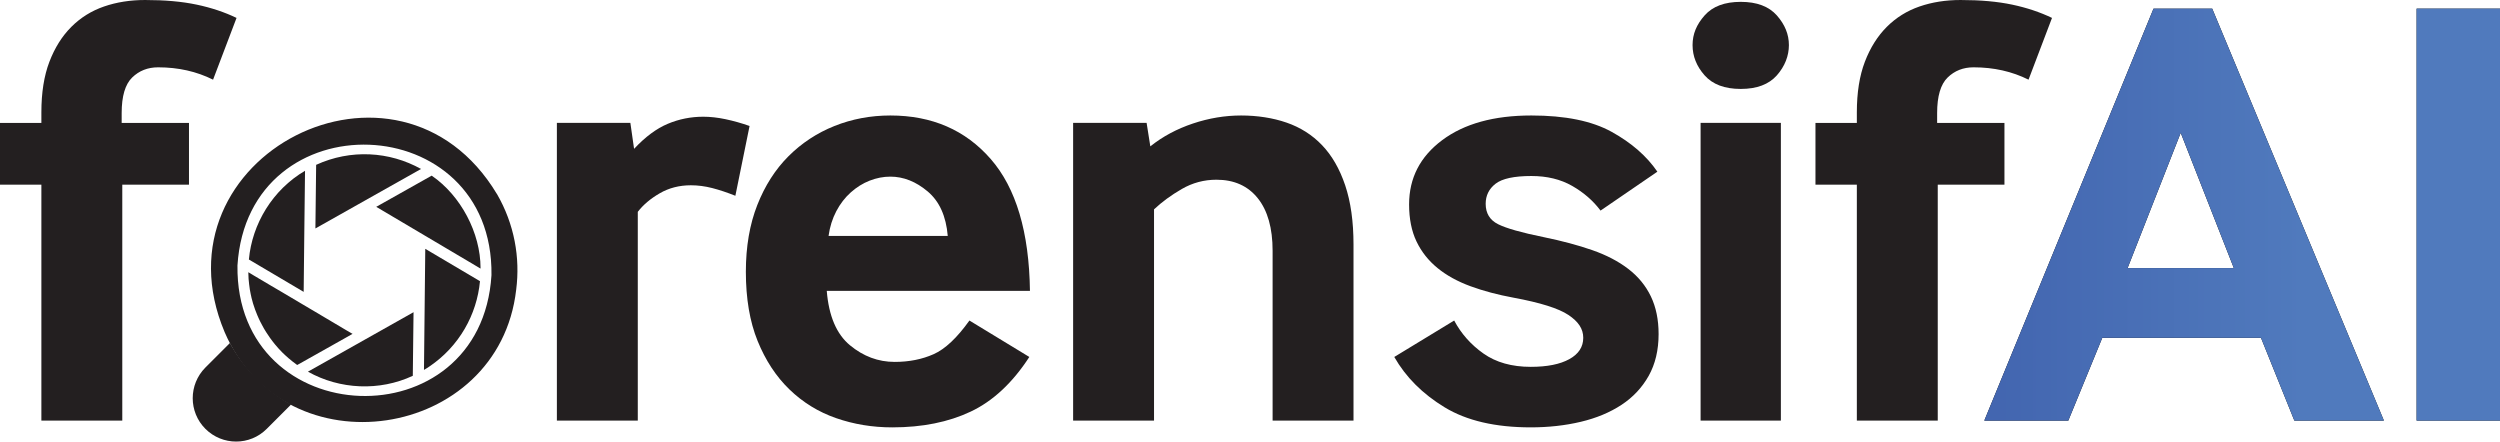 <?xml version="1.0" encoding="UTF-8"?>
<svg id="Layer_2" data-name="Layer 2" xmlns="http://www.w3.org/2000/svg" xmlns:xlink="http://www.w3.org/1999/xlink" viewBox="0 0 404.8 71.51">
  <defs>
    <style>
      .cls-1 {
        fill: #010101;
      }

      .cls-2 {
        fill: #231f20;
      }

      .cls-3 {
        fill: url(#linear-gradient);
      }
    </style>
    <linearGradient id="linear-gradient" x1="323.5" y1="34.75" x2="373.01" y2="34.75" gradientUnits="userSpaceOnUse">
      <stop offset="0" stop-color="#4366b0"/>
      <stop offset="1" stop-color="#507abd"/>
    </linearGradient>
  </defs>
  <g id="Layer_1-2" data-name="Layer 1">
    <g>
      <g>
        <path class="cls-2" d="M90.17,68.1V19.9h11.9l.6,4.2c1.8-1.93,3.62-3.28,5.45-4.05,1.83-.77,3.75-1.15,5.75-1.15,1.13,0,2.33.13,3.6.4,1.27.27,2.57.63,3.9,1.1l-2.3,11.3c-1.33-.53-2.58-.95-3.75-1.25-1.17-.3-2.32-.45-3.45-.45-1.87,0-3.55.43-5.05,1.3-1.5.87-2.68,1.87-3.55,3v33.8h-13.1Z"/>
        <path class="cls-2" d="M133.87,47.1c.33,4.07,1.58,7,3.75,8.8,2.17,1.8,4.58,2.7,7.25,2.7,2.33,0,4.43-.42,6.3-1.25,1.87-.83,3.8-2.65,5.8-5.45l9.7,5.9c-2.73,4.2-5.9,7.15-9.5,8.85-3.6,1.7-7.83,2.55-12.7,2.55-3.2,0-6.23-.5-9.1-1.5-2.87-1-5.38-2.55-7.55-4.65-2.17-2.1-3.88-4.72-5.15-7.85-1.27-3.13-1.9-6.87-1.9-11.2,0-4.07.62-7.67,1.85-10.8,1.23-3.13,2.92-5.77,5.05-7.9s4.62-3.77,7.45-4.9c2.83-1.13,5.85-1.7,9.05-1.7,6.73,0,12.15,2.35,16.25,7.05,4.1,4.7,6.22,11.82,6.35,21.35h-32.9ZM153.46,38.2c-.27-3.2-1.35-5.6-3.25-7.2-1.9-1.6-3.92-2.4-6.05-2.4-1.13,0-2.25.22-3.35.65-1.1.43-2.12,1.07-3.05,1.9-.93.83-1.72,1.85-2.35,3.05-.63,1.2-1.05,2.53-1.25,4h19.3Z"/>
        <path class="cls-2" d="M173.76,68.1V19.9h11.9l.6,3.8c2-1.6,4.3-2.83,6.9-3.7,2.6-.87,5.2-1.3,7.8-1.3s5.12.38,7.35,1.15c2.23.77,4.15,1.98,5.75,3.65,1.6,1.67,2.85,3.83,3.75,6.5.9,2.67,1.35,5.87,1.35,9.6v28.5h-13.1v-27.5c0-3.67-.8-6.5-2.4-8.5-1.6-2-3.83-3-6.7-3-2,0-3.87.5-5.6,1.5-1.73,1-3.23,2.1-4.5,3.3v34.2h-13.1Z"/>
        <path class="cls-2" d="M235.46,51.9c1.13,2.13,2.72,3.92,4.75,5.35,2.03,1.43,4.58,2.15,7.65,2.15,2.67,0,4.75-.42,6.25-1.25,1.5-.83,2.25-1.98,2.25-3.45s-.8-2.63-2.4-3.7c-1.6-1.07-4.57-2-8.9-2.8-2.54-.47-4.85-1.08-6.95-1.85-2.1-.77-3.88-1.75-5.35-2.95-1.47-1.2-2.6-2.63-3.4-4.3-.8-1.67-1.2-3.67-1.2-6,0-4.27,1.78-7.73,5.35-10.4,3.57-2.67,8.38-4,14.45-4,5.47,0,9.8.88,13,2.65,3.2,1.77,5.67,3.92,7.4,6.45l-9.2,6.3c-1.2-1.6-2.73-2.93-4.6-4-1.87-1.07-4.07-1.6-6.6-1.6-2.8,0-4.73.42-5.8,1.25-1.07.83-1.6,1.92-1.6,3.25,0,1.53.67,2.63,2,3.3,1.33.67,3.8,1.37,7.4,2.1,2.93.6,5.55,1.3,7.85,2.1,2.3.8,4.25,1.82,5.85,3.05,1.6,1.23,2.82,2.72,3.65,4.45.83,1.73,1.25,3.77,1.25,6.1,0,2.6-.54,4.85-1.6,6.75-1.07,1.9-2.53,3.47-4.4,4.7-1.87,1.23-4.07,2.15-6.6,2.75-2.53.6-5.23.9-8.1.9-5.73,0-10.38-1.08-13.95-3.25-3.57-2.17-6.28-4.88-8.15-8.15l9.7-5.9Z"/>
        <path class="cls-2" d="M281.86,14.4c-2.6,0-4.55-.73-5.85-2.2-1.3-1.47-1.95-3.1-1.95-4.9s.65-3.33,1.95-4.8c1.3-1.47,3.25-2.2,5.85-2.2s4.55.73,5.85,2.2c1.3,1.47,1.95,3.07,1.95,4.8s-.65,3.43-1.95,4.9c-1.3,1.47-3.25,2.2-5.85,2.2ZM275.36,68.1V19.9h13v48.2h-13Z"/>
        <path class="cls-2" d="M300.66,68.1V29.9h-6.7v-10h6.7v-1.7c0-3.2.43-5.93,1.3-8.2.87-2.27,2.05-4.15,3.55-5.65s3.27-2.6,5.3-3.3c2.03-.7,4.25-1.05,6.65-1.05,3.2,0,5.98.25,8.35.75,2.37.5,4.52,1.22,6.45,2.15l-3.8,10c-2.67-1.33-5.63-2-8.9-2-1.67,0-3.07.55-4.2,1.65-1.13,1.1-1.7,3.02-1.7,5.75v1.6h10.9v10h-10.8v38.2h-13.1Z"/>
      </g>
      <g>
        <g>
          <path class="cls-1" d="M321.3,68.1L348.7,1.4h9.5l27.8,66.7h-14.5l-5.4-13.4h-25.7l-5.5,13.4h-13.6ZM344.5,43.4h17.2l-8.6-21.9-8.6,21.9Z"/>
          <path class="cls-1" d="M391.3,68.1V1.4h13.5v66.7h-13.5Z"/>
        </g>
        <g>
          <path class="cls-3" d="M321.3,68.1L348.7,1.4h9.5l27.8,66.7h-14.5l-5.4-13.4h-25.7l-5.5,13.4h-13.6ZM344.5,43.4h17.2l-8.6-21.9-8.6,21.9Z"/>
          <path class="cls-3" d="M391.3,68.1V1.4h13.5v66.7h-13.5Z"/>
        </g>
      </g>
      <g>
        <g>
          <path class="cls-2" d="M68.17,27.36c-2,1.13-8.87,5.01-10.83,6.1h0s-6.27,3.53-6.27,3.53c.03-2.24.09-8.15.12-10.3,5.58-2.56,11.87-2.19,16.98.67Z"/>
          <path class="cls-2" d="M77.8,43.41s0,.05,0,.08c-.06-.04-.89-.53-.95-.57h0c-4.35-2.57-11.61-6.86-15.93-9.43,1.96-1.1,7.1-4,8.98-5.05,4.71,3.23,7.91,9.27,7.91,14.97Z"/>
          <path class="cls-2" d="M77.72,45.53c-.51,5.43-3.38,10.55-8.16,13.79h0c-.27.18-.55.37-.85.54h0s-.04.03-.06.04c.07-5.54.15-14.09.21-19.61,1.93,1.14,7.01,4.14,8.86,5.24h0Z"/>
          <path class="cls-2" d="M49.39,27.64c-.09,5.82-.14,13.84-.22,19.62-2.84-1.68-6.04-3.57-8.87-5.24.52-5.76,3.83-11.28,9.09-14.37Z"/>
          <path class="cls-2" d="M57.12,54.04l-1.36.77-4.91,2.76-.91.51-.9.51-.92.51c-.26-.18-.53-.38-.77-.58-.18-.14-.36-.29-.53-.44-.03-.01-.06-.04-.08-.06-.2-.18-.4-.35-.59-.53-.14-.13-.29-.27-.43-.41h0c-.2-.21-.41-.42-.6-.63-.2-.22-.39-.44-.58-.67-.04-.04-.06-.06-.08-.1-.12-.14-.23-.29-.34-.43-.28-.36-.54-.73-.79-1.12-.06-.09-.13-.18-.18-.27-.02-.03-.04-.05-.05-.07-.13-.2-.25-.4-.37-.61-.1-.18-.21-.37-.3-.55-.11-.18-.2-.37-.29-.55-.08-.15-.15-.31-.22-.46-.04-.09-.08-.18-.12-.27-.04-.08-.08-.16-.11-.25,0,0-.01-.01-.01-.02-.27-.63-.5-1.28-.7-1.92-.09-.31-.18-.62-.25-.92-.06-.22-.1-.43-.14-.64-.06-.26-.11-.53-.15-.79,0-.04,0-.07-.01-.11-.04-.22-.07-.44-.09-.66-.04-.29-.06-.59-.09-.89-.02-.34-.04-.67-.04-1v-.07l.07.04.88.53,2.72,1.61,1.67.98,3.58,2.12.58.34.3.18.9.53,5.19,3.08,1,.58Z"/>
          <path class="cls-2" d="M66.96,50.55c-.03,2.24-.08,8.15-.12,10.3-5.39,2.52-11.83,2.23-16.98-.67,5.55-3.12,11.56-6.51,17.1-9.63Z"/>
        </g>
        <path class="cls-2" d="M80.45,31.4c-15.98-26.57-56.08-6.14-44.08,22.37,9.8,22.81,44.41,17.55,47.21-6.85h0c.67-5.2-.29-10.63-3.12-15.52ZM79.58,44.55c-1.66,27.04-41.47,25.63-41.13-1.56,1.69-27.07,41.48-25.6,41.13,1.56Z"/>
        <path class="cls-2" d="M45.71,64.65c.46.29.94.58,1.43.84l-3.95,3.95c-2.74,2.75-7.18,2.74-9.93,0-2.74-2.74-2.74-7.18,0-9.93l3.97-3.97c.11.2.22.4.34.6,1.36,2.34,3.01,4.35,4.96,6.09.99.9,2.06,1.7,3.18,2.41Z"/>
      </g>
      <path class="cls-2" d="M6.7,68.1V29.9H0v-10h6.7v-1.7c0-3.2.43-5.93,1.3-8.2.87-2.27,2.05-4.15,3.55-5.65s3.27-2.6,5.3-3.3c2.03-.7,4.25-1.05,6.65-1.05,3.2,0,5.98.25,8.35.75,2.37.5,4.52,1.22,6.45,2.15l-3.8,10c-2.67-1.33-5.63-2-8.9-2-1.67,0-3.07.55-4.2,1.65-1.13,1.1-1.7,3.02-1.7,5.75v1.6h10.9v10h-10.8v38.2H6.7Z"/>
    </g>
  </g>
</svg>